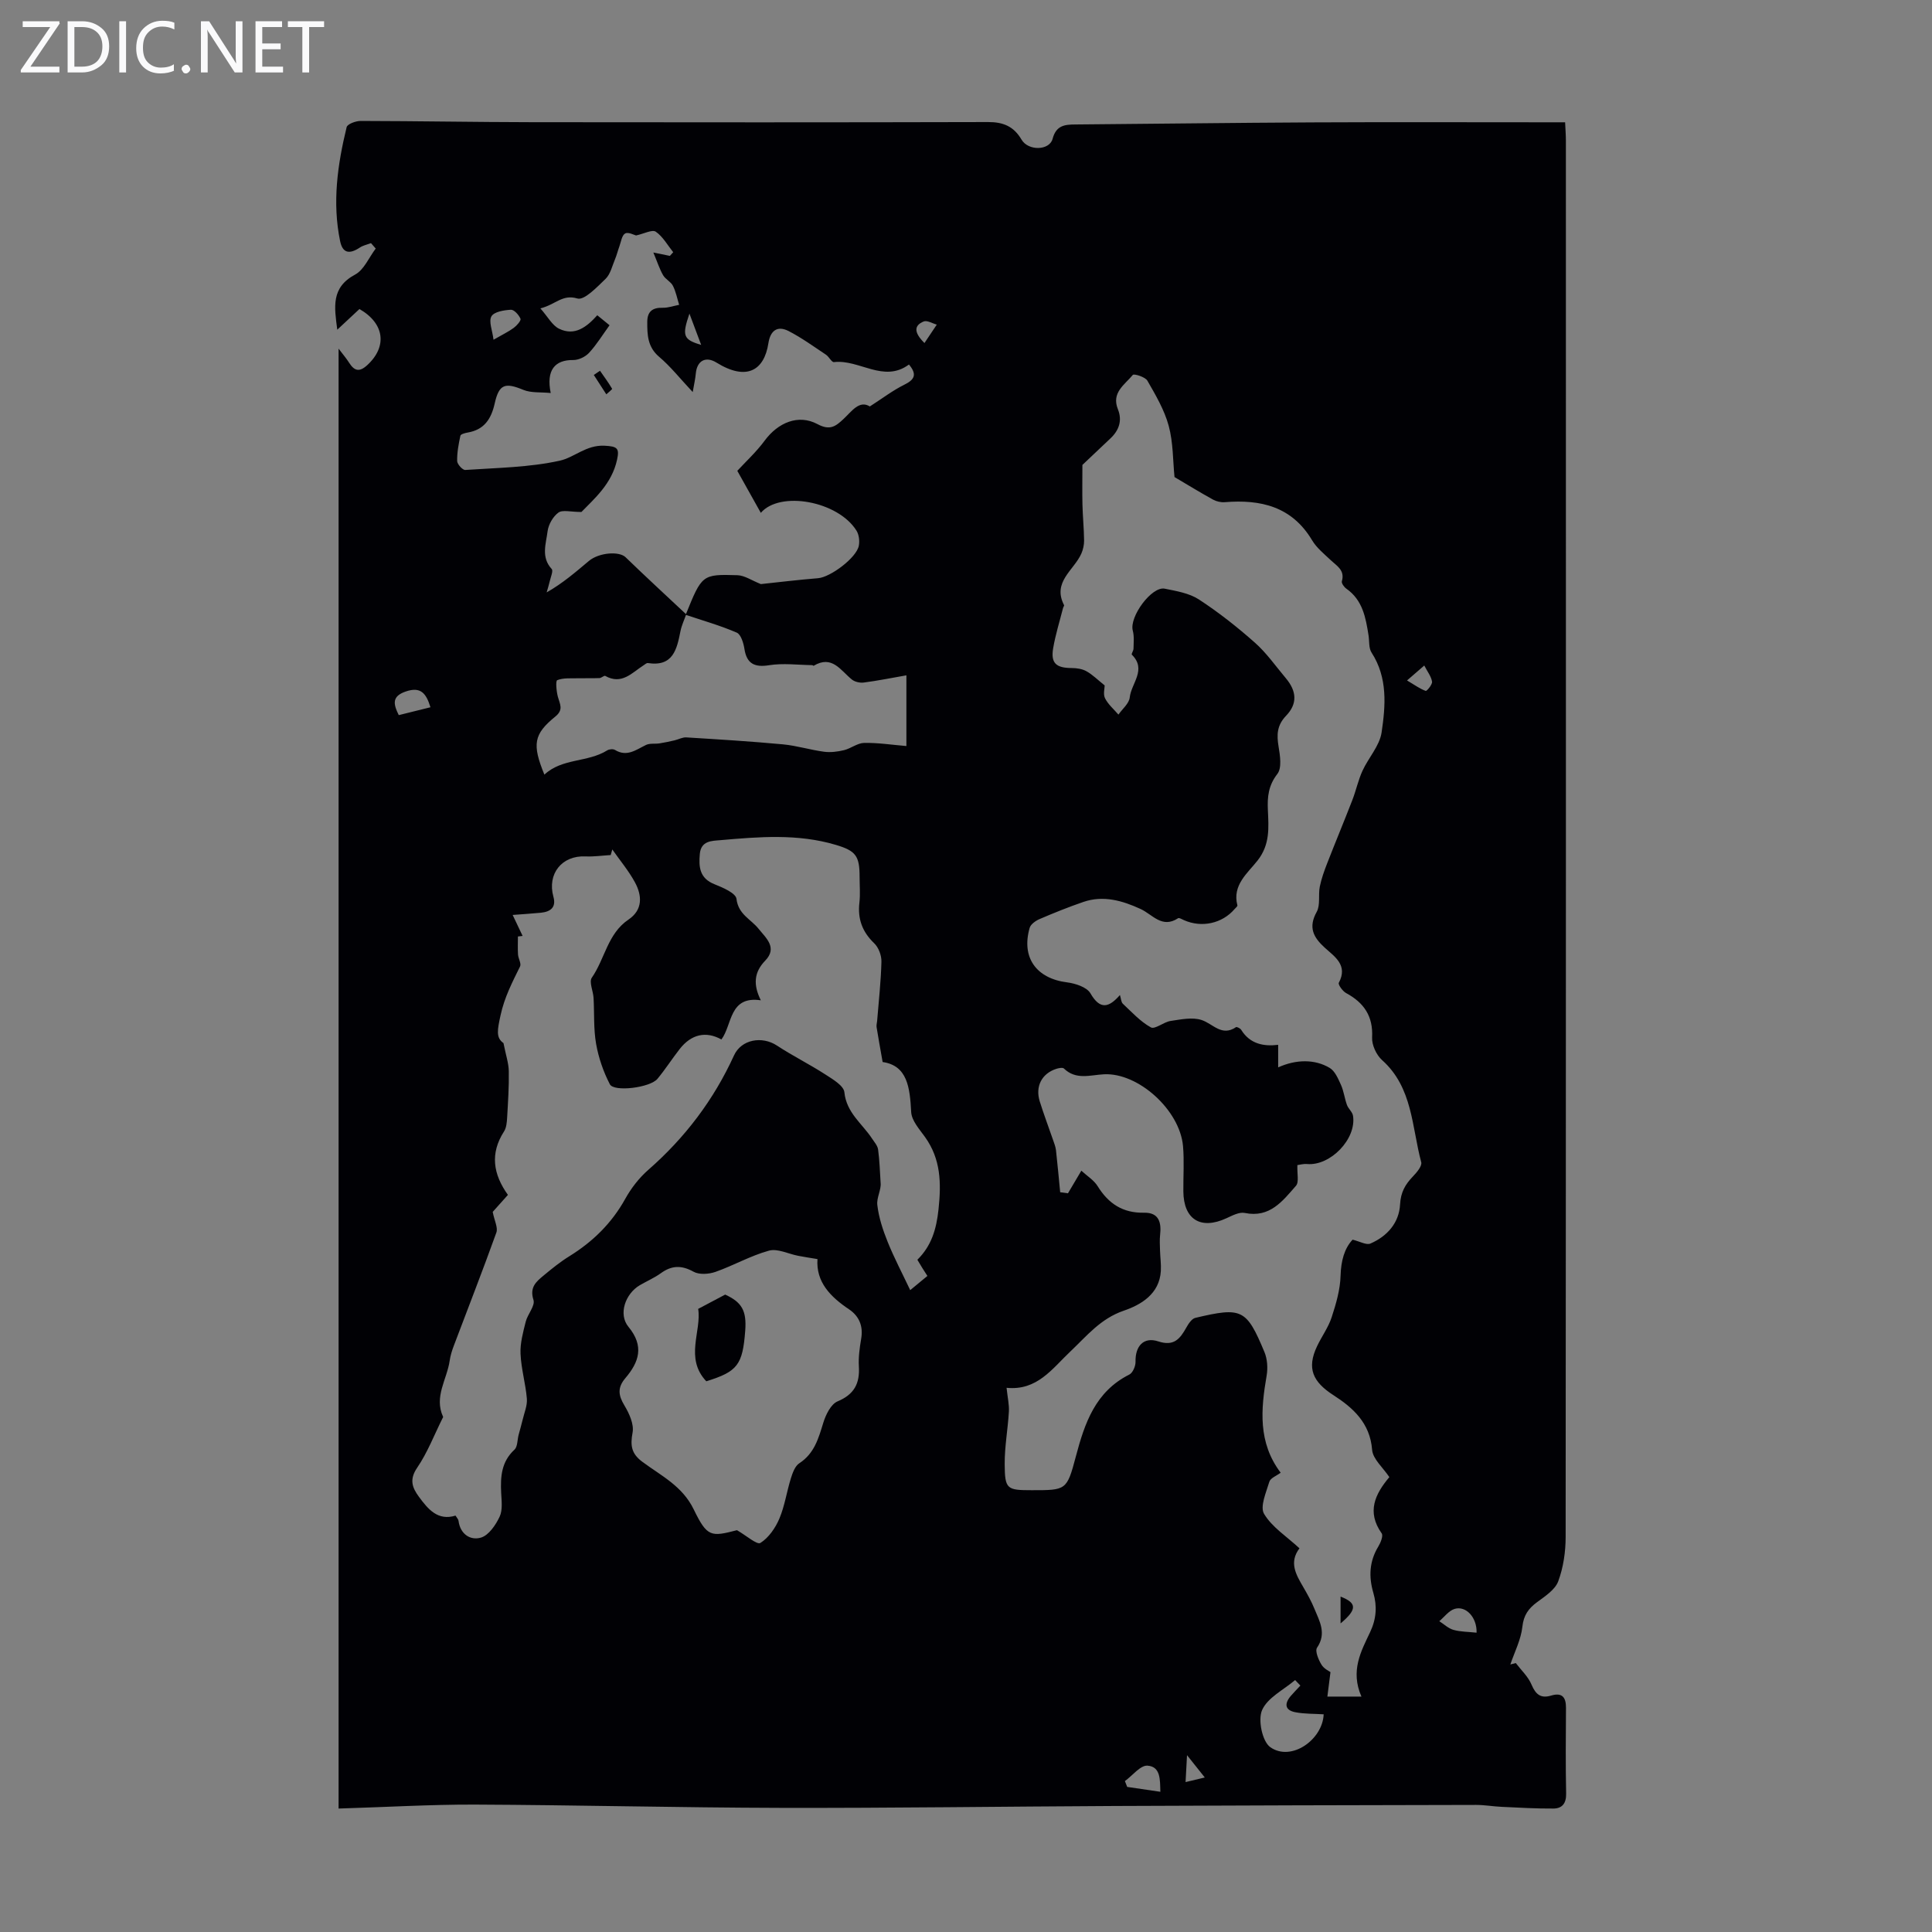 <svg enable-background="new 0 0 400 400" viewBox="0 0 400 400" xmlns="http://www.w3.org/2000/svg"><rect x="0" y="0" width="400" height="400" fill="#808080" stroke="none"/><g fill="#fafafb"><path d="m12.4 4.8-6.1 9h6v1.2h-8v-.5l6.1-8.9h-5.7v-1.2h7.6v.4z"/><path d="m14 15v-10.6h3c1.6 0 2.9.5 4 1.4s1.6 2.2 1.6 3.8-.5 3-1.6 3.9-2.4 1.5-4 1.5zm1.4-9.4v8.2h1.6c1.3 0 2.4-.4 3.1-1.1s1.1-1.8 1.1-3.1-.4-2.3-1.2-3-1.8-1-3.1-1z"/><path d="m26.1 4.4v10.6h-1.4v-10.6z"/><path d="m36.1 14.6c-.8.4-1.8.6-2.9.6-1.5 0-2.7-.5-3.6-1.4s-1.4-2.2-1.4-3.8c0-1.7.5-3.1 1.5-4.1s2.3-1.6 3.9-1.6c1 0 1.8.1 2.5.4v1.4c-.8-.4-1.6-.6-2.5-.6-1.2 0-2.1.4-2.9 1.2s-1.1 1.8-1.1 3.2c0 1.3.3 2.3 1 3s1.6 1.1 2.7 1.1c1 0 2-.2 2.7-.7v1.3z"/><path d="m37.6 14.3c0-.2.1-.5.3-.6s.4-.3.6-.3c.3 0 .5.1.6.3s.3.4.3.6-.1.4-.3.6-.4.3-.6.3c-.3 0-.5-.1-.6-.3s-.3-.4-.3-.6z"/><path d="m50.2 15h-1.6l-5.3-8.2c-.2-.2-.3-.5-.4-.7 0 .2.1.7.1 1.5v7.4h-1.4v-10.6h1.7l5.2 8.1c.2.4.4.6.4.7 0-.3-.1-.8-.1-1.5v-7.3h1.4z"/><path d="m58.6 15h-5.7v-10.6h5.5v1.2h-4.1v3.4h3.8v1.2h-3.8v3.6h4.3z"/><path d="m67.1 5.6h-3.1v9.4h-1.4v-9.4h-3v-1.2h7.5z"/></g><path d="m70.1 374.44c0-100.61 0-201.05 0-302.26.93 1.23 1.62 2.03 2.18 2.92 1.07 1.68 2.1 2.01 3.73.52 4.2-3.83 3.64-8.64-1.59-11.64-1.41 1.31-2.85 2.66-4.59 4.28-.61-4.69-1.33-8.72 3.69-11.41 1.85-.99 2.87-3.55 4.27-5.39-.33-.37-.65-.74-.98-1.12-.77.29-1.62.46-2.29.9-2.22 1.48-3.6 1.16-4.11-1.35-1.64-7.96-.53-15.81 1.36-23.57.16-.64 1.88-1.28 2.87-1.28 11.86.02 23.72.24 35.58.26 31.45.04 62.9.05 94.36-.03 3.13-.01 5.31.89 6.92 3.64 1.4 2.38 5.78 2.28 6.43-.17.74-2.81 2.54-2.96 4.76-2.97 16.34-.13 32.67-.35 49.01-.43 16.01-.08 32.01-.02 48.02-.02h4.32c.06 1.42.16 2.6.16 3.77.01 96.37.02 192.73-.05 289.1 0 3.08-.47 6.32-1.53 9.19-.64 1.75-2.71 3.09-4.36 4.31-1.81 1.33-2.81 2.71-3.07 5.12-.29 2.66-1.61 5.2-2.49 7.8.38-.1.75-.19 1.13-.29 1.12 1.48 2.57 2.81 3.26 4.47.86 2.03 1.91 2.91 4.06 2.26 2.26-.68 3.08.34 3.07 2.52-.04 5.93-.09 11.86.03 17.79.04 2.02-.84 3.07-2.63 3.08-3.56.03-7.12-.19-10.67-.35-1.78-.08-3.56-.4-5.33-.4-24.96.05-49.91.1-74.87.22-23.05.11-46.1.44-69.15.39-21.13-.05-42.26-.59-63.39-.68-9.2-.02-18.4.53-28.11.82zm71.97-247.25c-.4 1.15-.94 2.27-1.18 3.45-.75 3.78-1.52 7.44-6.76 6.64-.26-.04-.59.27-.87.45-2.42 1.55-4.53 4.13-7.95 2.21-.24-.13-.79.44-1.2.45-1.48.06-2.97 0-4.46.04-1.45.04-3-.12-4.28.39-.37.15-.17 2.33.14 3.47.4 1.49 1.22 2.64-.53 4.06-4.5 3.66-4.84 5.75-2.27 12.03 3.7-3.46 8.93-2.48 13-5.02.41-.26 1.23-.33 1.62-.09 2.49 1.51 4.36-.05 6.43-1.04.79-.38 1.85-.18 2.77-.32 1.05-.16 2.09-.39 3.13-.63.82-.19 1.64-.66 2.43-.61 6.67.41 13.35.82 20.01 1.44 2.86.27 5.66 1.15 8.52 1.53 1.34.18 2.8-.01 4.13-.33 1.43-.35 2.77-1.47 4.16-1.5 2.88-.05 5.77.4 8.75.65 0-5.26 0-9.68 0-14.64-3.1.54-5.94 1.12-8.8 1.49-.81.11-1.89-.13-2.5-.63-2.33-1.89-4.09-5.12-7.9-2.84-.05.03-.19-.12-.3-.13-2.99-.04-6.04-.45-8.95.02-2.99.48-4.61-.33-5.08-3.36-.19-1.22-.72-3.01-1.59-3.39-3.42-1.48-7.04-2.5-10.58-3.69 3.37-8.32 3.38-8.42 10.71-8.2 1.5.05 2.97 1.09 4.86 1.84 3.48-.37 7.66-.88 11.85-1.22 2.55-.21 7.94-4.21 8.43-6.72.19-.98.04-2.29-.48-3.12-3.83-6.14-15.85-8.32-19.81-3.69-1.68-3-3.46-6.17-4.87-8.7 1.79-1.94 3.96-3.93 5.68-6.27 2.73-3.69 6.94-5.53 10.92-3.4 2.59 1.39 3.77.45 5.39-1.06 1.73-1.62 3.27-3.95 5.45-2.6 2.69-1.73 4.79-3.34 7.12-4.49 2.13-1.05 2.72-2.11.98-4.19-5.25 3.88-10.26-1.11-15.52-.5-.49.06-1.03-1.12-1.67-1.54-2.54-1.69-5.03-3.5-7.73-4.89-2.33-1.19-3.78-.09-4.18 2.51-.87 5.67-4.53 7.87-10.75 4.02-2.21-1.37-4.04-.42-4.28 2.26-.1 1.1-.35 2.18-.64 3.84-2.64-2.81-4.59-5.3-6.96-7.3-2.4-2.04-2.46-4.56-2.45-7.24.01-2.1 1.05-2.97 3.17-2.91 1.14.03 2.28-.39 3.43-.61-.41-1.32-.67-2.72-1.29-3.94-.43-.85-1.55-1.35-2.03-2.19-.74-1.28-1.19-2.72-2.02-4.7 1.91.39 2.66.54 3.42.7.23-.25.46-.51.69-.76-1.17-1.46-2.13-3.23-3.61-4.25-.73-.5-2.42.42-4.08.78-.4-.09-1.61-.77-2.26-.41-.68.37-.85 1.72-1.19 2.66-.33.89-.55 1.83-.92 2.71-.58 1.38-.94 3.05-1.94 4.02-1.76 1.69-4.4 4.5-5.84 4.07-3.11-.93-4.45 1.23-7.66 2.05 1.56 1.76 2.45 3.51 3.85 4.2 3.26 1.6 5.74-.34 7.93-2.78.84.68 1.59 1.3 2.54 2.07-1.46 2.01-2.68 4.02-4.25 5.72-.76.82-2.16 1.49-3.26 1.48-3.79-.05-5.65 2.07-4.67 6.83-2.07-.21-4.05.01-5.66-.65-3.75-1.55-5.03-1.24-5.93 2.78-.73 3.26-2.18 5.48-5.63 6.06-.54.09-1.42.34-1.48.65-.37 1.73-.71 3.5-.67 5.25.02.66 1.13 1.88 1.68 1.84 6.56-.45 13.24-.52 19.6-1.93 3-.67 5.42-3.27 9.21-3.09 2.68.13 3.13.52 2.62 2.88-1.08 5.04-4.8 8.16-7.38 10.84-2.22 0-3.91-.5-4.77.13-1.12.81-2.06 2.47-2.24 3.87-.32 2.58-1.4 5.36.85 7.8.36.39-.2 1.66-.39 2.51-.18.79-.43 1.56-.65 2.34 3.33-1.89 6.01-4.22 8.73-6.5 2.12-1.78 6.29-2.06 7.6-.79 4.14 4.01 8.37 7.9 12.56 11.83zm66.33 160.14c.22 2.07.56 3.51.48 4.91-.21 3.63-.89 7.25-.87 10.87.03 5.22.44 5.42 5.59 5.42 7.15 0 7.28.04 9.14-6.97 1.83-6.92 4.04-13.44 11.07-16.97.72-.36 1.31-1.75 1.29-2.65-.08-3.24 1.67-5.22 4.71-4.22 3.24 1.07 4.5-.53 5.8-2.85.44-.79 1.12-1.84 1.87-2.02 9.65-2.28 10.58-1.85 14.31 7.08.6 1.44.72 3.29.46 4.84-1.21 7.02-1.83 13.89 2.9 20.14-.85.64-2.12 1.1-2.35 1.88-.66 2.2-1.98 5.16-1.08 6.65 1.64 2.75 4.68 4.67 7.32 7.12-2.22 2.94-.7 5.47.79 8.03.84 1.45 1.67 2.92 2.3 4.47 1.06 2.59 2.57 5.1.55 8.08-.46.68.29 2.47.91 3.5.52.87 1.64 1.38 1.87 1.55-.27 2.12-.46 3.6-.64 5.07h7.05c-2.34-5.36-.07-9.39 1.81-13.37 1.28-2.71 1.46-5.35.66-8.09-.99-3.38-.84-6.54 1.03-9.62.48-.79 1.05-2.22.69-2.72-3.16-4.46-1.35-8.15 1.59-11.64-1.31-1.97-3.42-3.74-3.57-5.66-.43-5.57-3.99-8.72-8-11.3-4.27-2.75-5.59-5.55-3.38-10.17.96-2.02 2.33-3.88 3.01-5.98.91-2.78 1.76-5.7 1.84-8.58.09-3.08.78-5.64 2.49-7.47 1.52.37 2.86 1.17 3.7.8 3.48-1.51 5.93-4.29 6.13-8.1.13-2.51 1.07-4.14 2.67-5.8.79-.82 1.92-2.16 1.71-2.94-1.97-7.3-1.74-15.45-8.11-21.14-1.18-1.06-2.14-3.14-2.06-4.68.23-4.42-1.69-7.2-5.39-9.2-.72-.39-1.7-1.77-1.5-2.13 1.93-3.64-.85-5.39-2.89-7.24-2.39-2.17-3.48-4.22-1.69-7.44.79-1.42.29-3.5.64-5.23.34-1.66.93-3.29 1.55-4.88 1.7-4.36 3.5-8.68 5.19-13.04.77-1.99 1.21-4.11 2.09-6.04 1.23-2.7 3.54-5.16 3.96-7.93.83-5.58 1.3-11.35-2.08-16.57-.6-.93-.43-2.36-.62-3.56-.58-3.67-1.21-7.29-4.59-9.66-.47-.33-1.05-1.14-.93-1.54.66-2.29-1.03-3.16-2.31-4.37-1.37-1.29-2.92-2.54-3.86-4.12-4.18-6.99-10.62-8.48-18.06-7.88-.81.07-1.75-.15-2.46-.54-2.68-1.48-5.3-3.09-7.96-4.66-.34-3.36-.26-7.12-1.2-10.6-.89-3.29-2.7-6.37-4.42-9.36-.44-.77-2.77-1.48-3.01-1.19-1.67 2.03-4.48 3.66-3.09 7.11.94 2.33.24 4.37-1.57 6.06-2.11 1.98-4.2 3.98-5.78 5.47 0 3.07-.05 5.63.01 8.2.06 2.48.31 4.96.34 7.44.01.91-.21 1.9-.58 2.74-1.53 3.43-6.04 5.85-3.57 10.64.07.13-.16.4-.21.61-.7 2.76-1.56 5.49-2.04 8.29-.54 3.11.59 4.12 3.85 4.13 1.03 0 2.18.18 3.05.67 1.27.71 2.33 1.79 3.76 2.93 0 .6-.35 1.83.08 2.67.64 1.27 1.82 2.26 2.77 3.37.82-1.18 2.21-2.3 2.34-3.55.3-2.91 3.58-5.77.43-8.86-.14-.14.34-.8.35-1.22.02-1.26.17-2.57-.15-3.76-.76-2.84 3.91-9.23 6.62-8.68 2.42.49 5.07.93 7.07 2.23 4.09 2.67 7.97 5.73 11.63 8.98 2.4 2.13 4.29 4.86 6.38 7.34 2.23 2.66 2.44 5.26.04 7.76-1.91 1.99-1.96 3.95-1.55 6.41.31 1.86.7 4.41-.26 5.64-1.85 2.38-2.09 4.74-1.96 7.46.16 3.63.48 7.14-2.14 10.47-2.04 2.6-5.28 5.08-4.17 9.28.05.19-.37.51-.58.76-2.57 3-6.82 3.93-10.5 2.29-.39-.17-.98-.54-1.2-.39-3.34 2.19-5.27-.77-7.78-1.92-3.74-1.72-7.7-2.88-11.84-1.45-3.06 1.05-6.07 2.26-9.05 3.54-.82.35-1.84 1.07-2.06 1.82-1.77 6.17 1.39 10.49 7.76 11.29 1.72.22 4.09.99 4.83 2.28 2.03 3.51 3.86 2.9 6.1.34.24.77.25 1.47.6 1.8 1.86 1.74 3.63 3.7 5.81 4.9.85.46 2.64-1.12 4.07-1.33 2.14-.32 4.52-.83 6.45-.19 2.35.78 4.14 3.48 7.1 1.47.17-.11.89.25 1.08.56 1.83 2.95 4.67 3.46 7.65 3.1v4.67c3.68-1.67 7.57-1.74 10.67.11 1.1.66 1.76 2.25 2.34 3.53.58 1.3.74 2.78 1.23 4.13.29.8 1.14 1.46 1.26 2.26.74 4.8-4.69 10.4-9.51 9.98-.78-.07-1.59.17-2.01.22-.08 1.79.37 3.52-.29 4.28-2.76 3.15-5.41 6.7-10.6 5.63-1.14-.24-2.59.54-3.79 1.09-5.32 2.46-8.88.28-8.93-5.56-.03-3.13.2-6.28-.07-9.38-.67-7.48-9.29-15.24-16.38-14.86-2.85.15-5.77 1.23-8.27-1.19-.27-.26-1.08-.1-1.58.06-3.01.97-4.4 3.64-3.43 6.75.83 2.66 1.82 5.27 2.73 7.91.25.72.54 1.44.63 2.19.33 2.9.58 5.8.87 8.7.54.07 1.08.15 1.61.22.87-1.47 1.73-2.93 2.77-4.68 1.18 1.09 2.6 1.95 3.38 3.21 2.25 3.64 5.24 5.58 9.61 5.49 3.06-.06 3.61 1.99 3.32 4.58-.12 1.06-.05 2.15-.02 3.22.04 1.42.25 2.85.17 4.26-.28 4.8-4.18 7.03-7.67 8.22-4.82 1.65-7.66 5.23-11.01 8.4-3.82 3.6-6.91 8.21-13.26 7.57zm-18.47-26.51c2.94-2.9 3.94-6.34 4.38-10.44.58-5.46.49-10.38-2.8-14.98-1.16-1.61-2.77-3.4-2.86-5.17-.27-5.06-.77-9.61-5.91-10.35-.51-2.91-.91-5.06-1.25-7.21-.07-.41.07-.86.11-1.29.33-4.09.79-8.19.89-12.28.03-1.28-.58-2.93-1.49-3.8-2.47-2.37-3.46-5.04-3.07-8.41.2-1.77.04-3.58.04-5.37 0-4.34-.8-5.37-4.93-6.6-7.89-2.35-15.92-1.67-23.93-.97-1.74.15-3.97.1-4.22 2.85s-.03 5.06 3.06 6.28c1.71.68 4.39 1.83 4.53 3.02.38 3.24 2.99 4.2 4.58 6.2 1.47 1.85 3.99 3.89 1.37 6.59-2.34 2.41-2.51 5-.91 8.21-6.6-.97-5.88 5.07-8.16 8.11-3.22-1.79-6.25-1.07-8.63 1.97-1.58 2.02-2.97 4.2-4.61 6.18-1.51 1.83-9 2.78-9.86 1.12-1.34-2.59-2.33-5.47-2.84-8.34-.55-3.11-.35-6.35-.53-9.54-.08-1.42-.97-3.3-.36-4.18 2.71-3.9 3.27-9.12 7.59-12.03 2.98-2.01 2.84-4.96 1.33-7.73-1.31-2.4-3.1-4.53-4.68-6.79-.11.39-.22.77-.33 1.16-1.74.1-3.49.36-5.22.28-4.89-.23-7.96 3.6-6.64 8.36.61 2.19-.6 3.1-2.58 3.3-1.84.18-3.69.29-5.86.46.84 1.77 1.45 3.05 2.06 4.34-.32.04-.65.08-.97.12 0 1.25-.06 2.5.02 3.74.06.84.72 1.87.42 2.47-1.61 3.27-3.22 6.34-4.04 10.12-.65 3-.99 4.63.61 5.74.49 2.5 1.07 4.15 1.1 5.81.06 3.19-.16 6.38-.34 9.57-.06.99-.14 2.13-.65 2.92-2.94 4.57-2.24 8.87.81 13.13-1.22 1.36-2.37 2.65-3.15 3.52.35 1.82 1.12 3.25.76 4.27-2.82 7.85-5.86 15.62-8.81 23.43-.38 1-.71 2.05-.86 3.11-.55 3.86-3.29 7.47-1.36 11.62.03.07-.07.2-.12.3-1.72 3.44-3.11 7.1-5.26 10.25-1.66 2.44-1.01 4.12.37 6 1.9 2.58 3.91 5.03 7.58 3.9.3.49.58.76.62 1.07.36 2.81 2.49 4.13 4.66 3.48 1.6-.48 3.04-2.6 3.85-4.32.66-1.4.4-3.3.32-4.97-.16-3.32.04-6.4 2.74-8.9.67-.61.6-2.03.87-3.07.28-1.05.59-2.09.84-3.15.34-1.45.99-2.94.87-4.36-.26-3.11-1.18-6.18-1.31-9.29-.1-2.19.53-4.45 1.07-6.62.39-1.57 1.99-3.31 1.61-4.52-.84-2.61.55-3.78 2.09-5.05 1.72-1.43 3.47-2.85 5.37-4.02 4.85-3.01 8.75-6.83 11.55-11.88 1.22-2.2 2.87-4.33 4.76-5.98 7.61-6.66 13.55-14.5 17.75-23.7 1.51-3.31 5.79-4.08 8.9-2.03 3.24 2.13 6.74 3.86 10 5.97 1.53.99 3.82 2.33 3.95 3.69.43 4.26 3.69 6.49 5.72 9.58.48.73 1.15 1.47 1.26 2.27.31 2.27.37 4.58.52 6.87.17 1.45-.86 3.1-.68 4.62.3 2.61 1.16 5.21 2.15 7.66 1.34 3.32 3.02 6.5 4.66 9.97 1.59-1.31 2.58-2.13 3.56-2.94-.78-1.17-1.29-2.03-2.08-3.35zm-20.68-.14c-1.63-.27-2.82-.45-4-.68-2.03-.39-4.25-1.55-6.03-1.07-3.81 1.04-7.34 3.08-11.09 4.4-1.37.48-3.36.62-4.53-.03-2.49-1.38-4.51-1.33-6.76.29-1.35.98-2.92 1.65-4.36 2.49-3.01 1.76-4.52 6.01-2.36 8.63 3.31 4.01 2.17 7.31-.64 10.61-1.66 1.95-1.48 3.54-.21 5.65 1 1.66 2.02 3.89 1.7 5.62-.49 2.65-.28 4.34 1.98 6.03 3.88 2.9 8.31 5 10.68 9.89 2.79 5.75 3.57 5.69 8.95 4.3 1.94 1.11 4.15 3.08 4.85 2.64 1.71-1.07 3.11-3.1 3.93-5.04 1.12-2.65 1.52-5.59 2.39-8.36.35-1.12.85-2.52 1.74-3.1 3.12-2.03 3.97-5.15 4.97-8.4.51-1.66 1.57-3.83 2.95-4.41 3.47-1.46 4.62-3.71 4.41-7.24-.11-1.88.15-3.81.47-5.68.46-2.62-.38-4.7-2.49-6.13-3.88-2.6-6.89-5.67-6.55-10.41zm99.98 88.3c-.36-.38-.73-.76-1.09-1.14-2.38 2.03-5.71 3.64-6.84 6.22-.89 2.03.04 6.52 1.72 7.69 4.36 3.03 10.83-1.6 11.03-6.82-1.96-.13-3.95-.06-5.86-.43-2.2-.42-2.3-1.79-.94-3.38.64-.73 1.32-1.43 1.98-2.14zm36.48-10.95c.1-3.17-2.21-5.62-4.53-4.93-1.21.36-2.14 1.67-3.19 2.55.97.62 1.86 1.49 2.91 1.79 1.45.42 3.02.39 4.81.59zm-65.47 32.94c-.08-2.44.1-5.21-2.66-5.41-1.47-.11-3.11 2.06-4.68 3.19.16.4.31.8.47 1.21 2.11.31 4.24.62 6.87 1.01zm-151.12-224.54c-.9-2.96-2.07-4.3-5.09-3.27-2.91.99-2.63 2.55-1.47 4.9 2.21-.55 4.28-1.06 6.56-1.63zm13.06-76.09c1.92-1.11 3.14-1.68 4.2-2.47.63-.47 1.54-1.5 1.38-1.88-.34-.8-1.33-1.9-1.99-1.86-1.42.08-3.47.41-4.02 1.36-.61 1.05.19 2.9.43 4.85zm89.22.68c.93-1.39 1.74-2.6 2.55-3.81-.91-.25-1.99-.93-2.69-.66-2.04.82-2.09 2.27.14 4.47zm99.91 69.86c1.7 1.01 2.72 1.76 3.87 2.16.22.08 1.4-1.32 1.31-1.91-.17-1.09-.96-2.07-1.61-3.34-1.38 1.2-2.2 1.9-3.57 3.09zm-146.14-69.47c-.85-2.27-1.52-4.05-2.43-6.48-1.57 4.6-1.3 5.37 2.43 6.48zm104.27 296.6c-1.32-1.66-2.25-2.82-3.68-4.62-.13 2.42-.21 3.82-.3 5.57 1.34-.32 2.37-.57 3.98-.95z" fill="#010105"/><path d="m277.55 336.11c0-2.15 0-3.81 0-5.55 3.4 1.32 3.47 2.63 0 5.55z" fill="#010105"/><path d="m124.22 76.76c.86 1.23 1.75 2.44 2.51 3.73.06.11-.78.75-1.2 1.15-.86-1.34-1.72-2.67-2.59-4.01.43-.29.85-.58 1.28-.87z" fill="#010105"/><path d="m146.23 285.98c-4.53-4.8-.94-10.4-1.68-14.99 2.03-1.08 3.64-1.93 5.59-2.96 3.43 1.58 4.47 3.3 4.15 7.49-.54 7.07-1.59 8.45-8.06 10.46z" fill="#010105"/></svg>